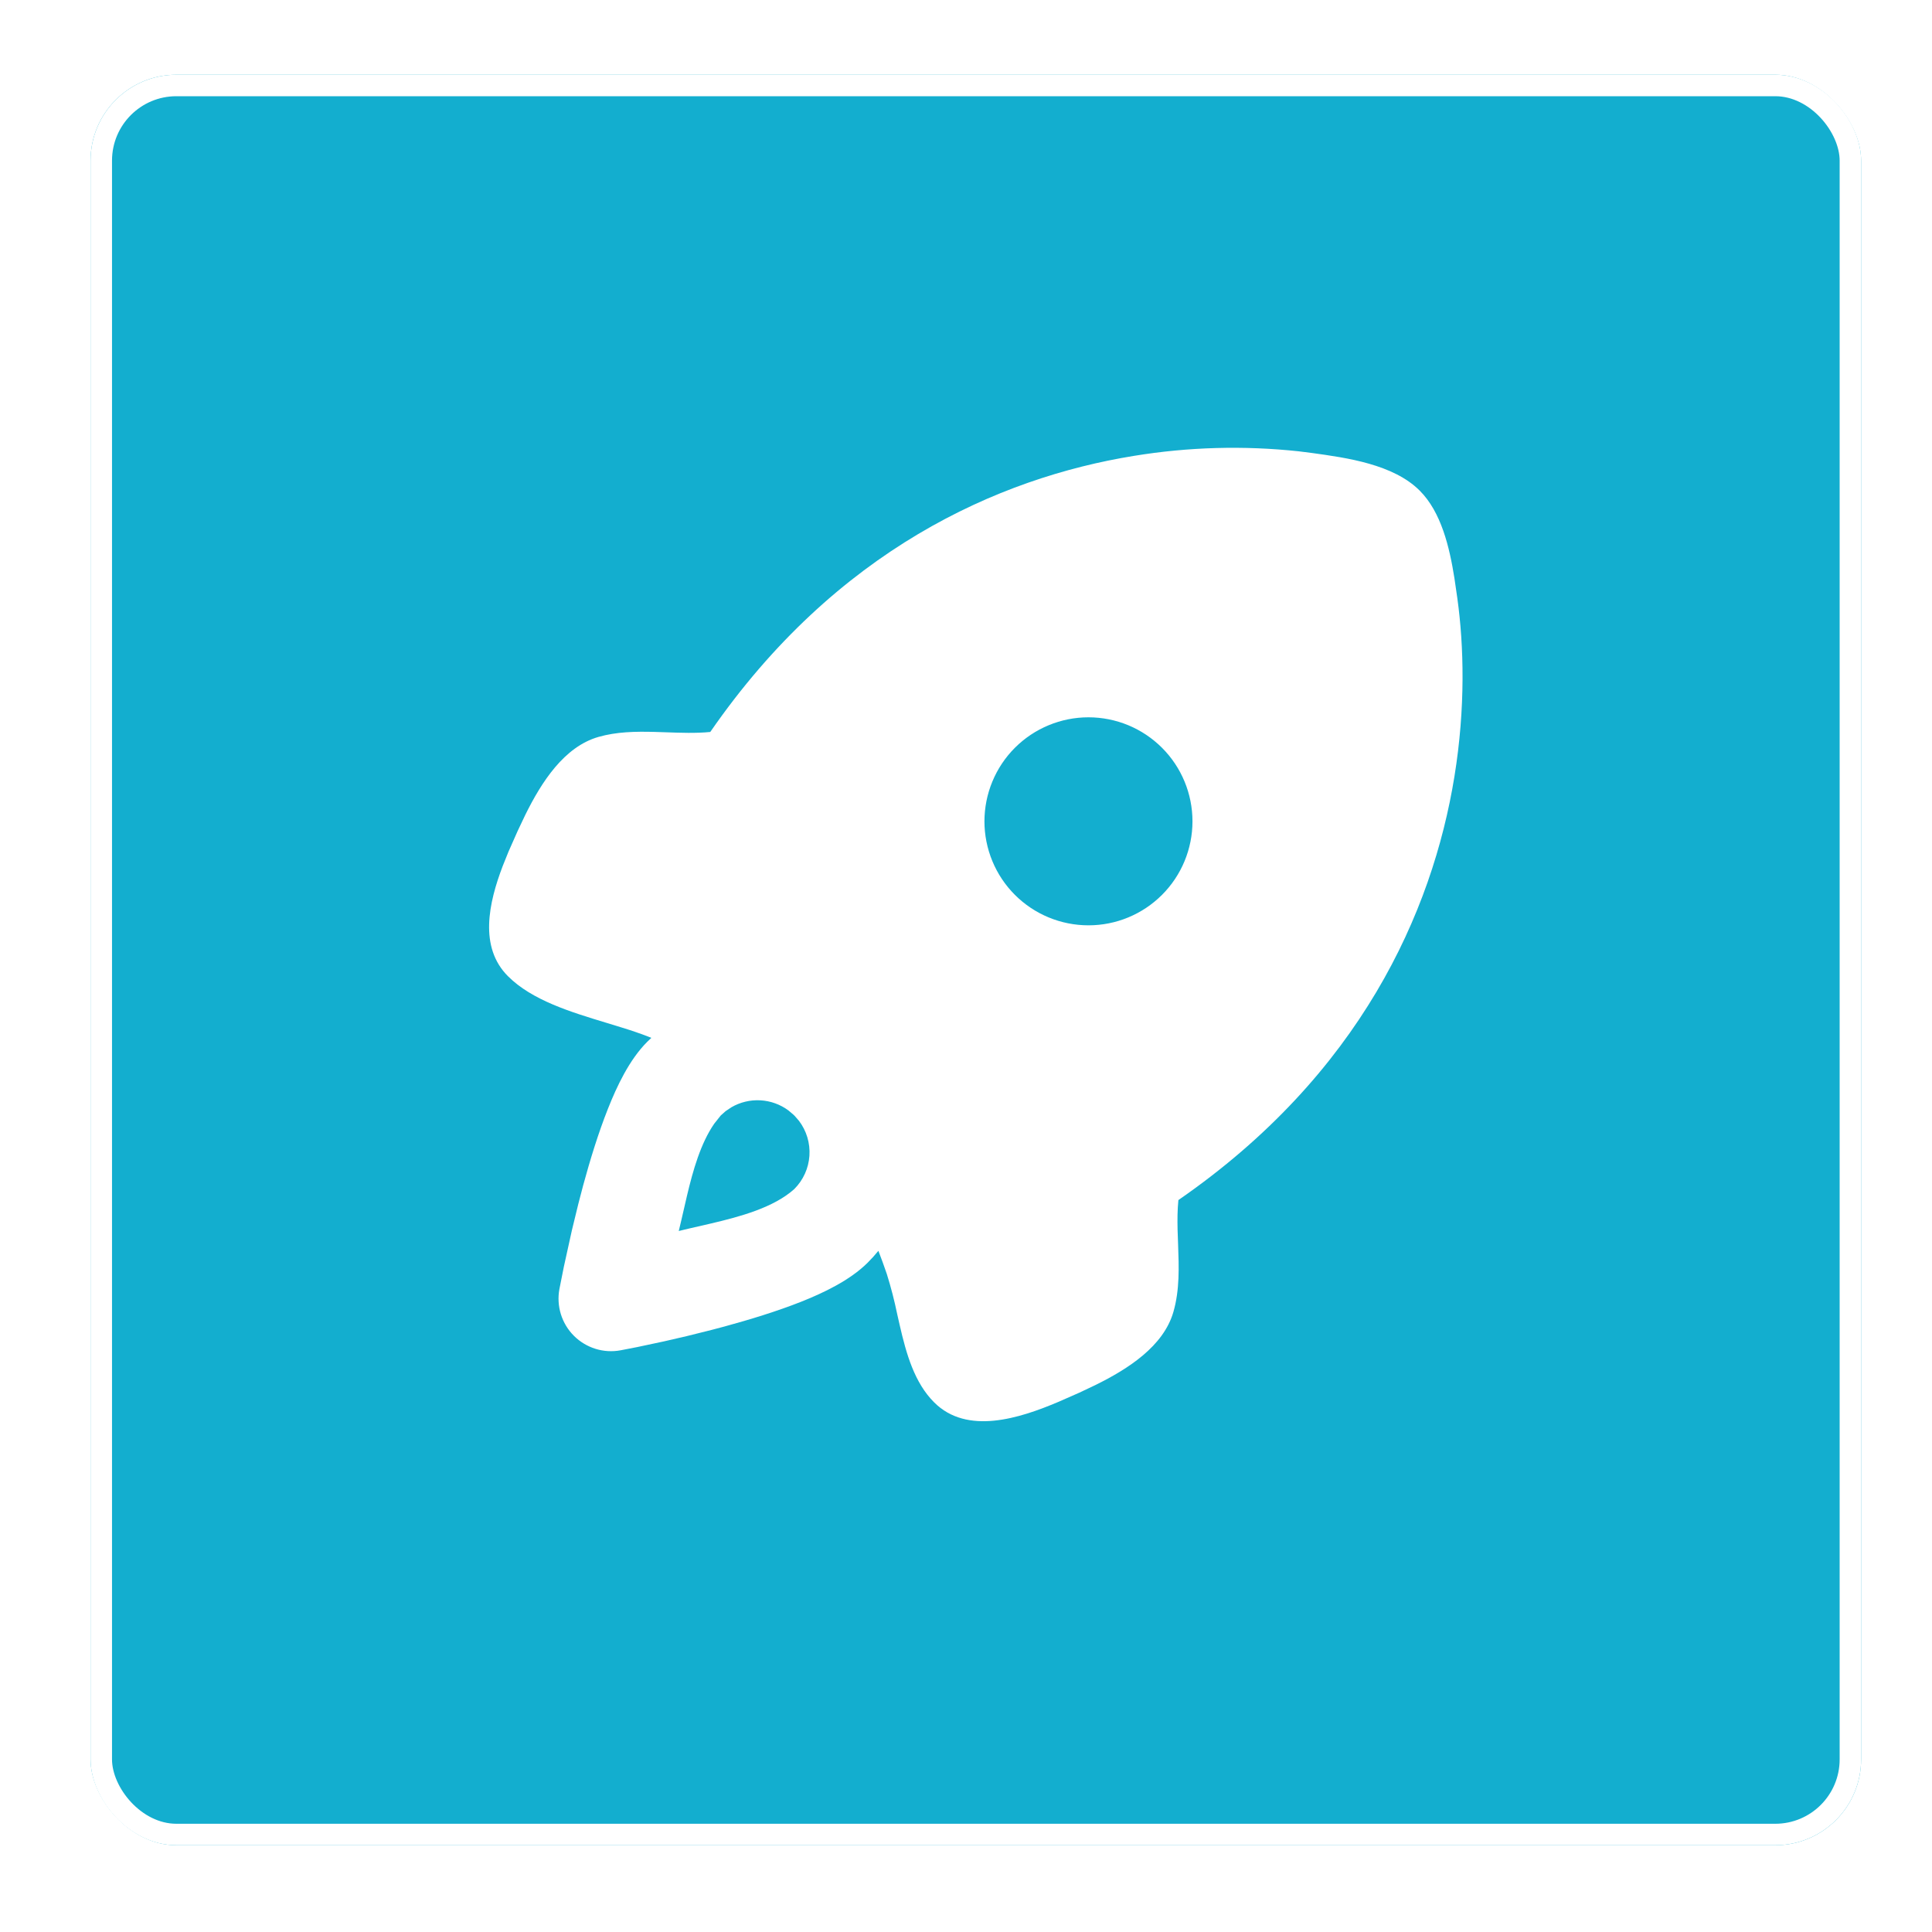 <svg width="90" height="90" viewBox="0 0 90 90" fill="none" xmlns="http://www.w3.org/2000/svg">
<g filter="url(#filter0_d_48_884)">
<rect x="4.218" y="2.295" width="82.48" height="82.476" rx="4" fill="#13AECF"/>
<rect x="4.718" y="2.795" width="81.48" height="81.476" rx="3.5" stroke="white"/>
</g>
<path fill-rule="evenodd" clip-rule="evenodd" d="M60.5 21.024L61.118 21.102C62.751 21.327 64.912 21.63 66.135 22.855C67.138 23.856 67.523 25.484 67.753 26.937L67.889 27.872C68.194 30.077 68.274 32.965 67.753 36.172C66.726 42.502 63.356 50.056 54.894 55.904C54.848 56.359 54.846 56.819 54.856 57.28L54.88 57.968C54.919 59.026 54.957 60.085 54.662 61.112C54.202 62.711 52.562 63.765 51.028 64.521L50.277 64.877L49.308 65.303C47.496 66.073 45.049 66.863 43.516 65.327C42.595 64.409 42.217 63.062 41.91 61.723L41.796 61.221C41.666 60.588 41.504 59.963 41.311 59.346C41.19 58.991 41.059 58.631 40.919 58.268C40.764 58.458 40.6 58.64 40.427 58.813C39.591 59.649 38.344 60.233 37.316 60.642C36.195 61.086 34.925 61.473 33.751 61.793L33.147 61.953L31.992 62.241L30.945 62.483L29.693 62.75L28.91 62.902C28.52 62.975 28.118 62.951 27.739 62.833C27.36 62.715 27.015 62.507 26.735 62.227C26.454 61.946 26.246 61.601 26.128 61.222C26.011 60.843 25.987 60.441 26.059 60.051L26.267 59.007L26.64 57.316L26.941 56.081L27.169 55.208C27.488 54.036 27.876 52.767 28.322 51.647C28.729 50.618 29.312 49.37 30.148 48.534L30.342 48.348L30.187 48.285C29.773 48.127 29.354 47.984 28.93 47.856L28.259 47.65C26.577 47.141 24.78 46.594 23.663 45.475C22.306 44.12 22.764 42.059 23.418 40.344L23.685 39.68L24.114 38.711L24.47 37.96C25.226 36.429 26.279 34.789 27.878 34.329C28.726 34.086 29.608 34.072 30.495 34.096L31.028 34.113C31.721 34.137 32.411 34.164 33.087 34.098C38.935 25.634 46.488 22.264 52.818 21.237C55.358 20.821 57.942 20.749 60.5 21.024ZM36.73 51.73C36.349 51.447 35.893 51.283 35.42 51.257C34.946 51.231 34.475 51.345 34.066 51.584L33.799 51.764L33.574 51.965L33.271 52.347C32.641 53.258 32.282 54.518 32.004 55.695L31.742 56.829L31.619 57.345L32.081 57.234L33.094 57.001C34.494 56.674 36.047 56.25 37.002 55.39C37.417 54.975 37.667 54.424 37.706 53.839C37.745 53.253 37.571 52.673 37.215 52.207L37.016 51.979L36.958 51.923L36.73 51.73ZM54.131 34.835C53.681 34.385 53.147 34.028 52.56 33.784C51.972 33.541 51.342 33.415 50.706 33.415C50.069 33.415 49.439 33.54 48.851 33.784C48.263 34.027 47.729 34.384 47.279 34.834C46.829 35.283 46.472 35.818 46.229 36.405C45.985 36.993 45.86 37.623 45.859 38.26C45.859 38.896 45.985 39.526 46.228 40.114C46.471 40.702 46.828 41.236 47.278 41.686C48.187 42.595 49.419 43.105 50.704 43.105C51.989 43.106 53.221 42.596 54.13 41.687C55.039 40.779 55.55 39.546 55.55 38.261C55.55 36.976 55.04 35.744 54.131 34.835Z" fill="white"/>
<defs>
<filter id="filter0_d_48_884" x="0.954" y="0.218" width="89.007" height="89.004" filterUnits="userSpaceOnUse" color-interpolation-filters="sRGB">
<feFlood flood-opacity="0" result="BackgroundImageFix"/>
<feColorMatrix in="SourceAlpha" type="matrix" values="0 0 0 0 0 0 0 0 0 0 0 0 0 0 0 0 0 0 127 0" result="hardAlpha"/>
<feOffset dy="1.187"/>
<feGaussianBlur stdDeviation="1.632"/>
<feComposite in2="hardAlpha" operator="out"/>
<feColorMatrix type="matrix" values="0 0 0 0 0.012 0 0 0 0 0.22 0 0 0 0 0.384 0 0 0 0.25 0"/>
<feBlend mode="normal" in2="BackgroundImageFix" result="effect1_dropShadow_48_884"/>
<feBlend mode="normal" in="SourceGraphic" in2="effect1_dropShadow_48_884" result="shape"/>
</filter>
</defs>
</svg>
